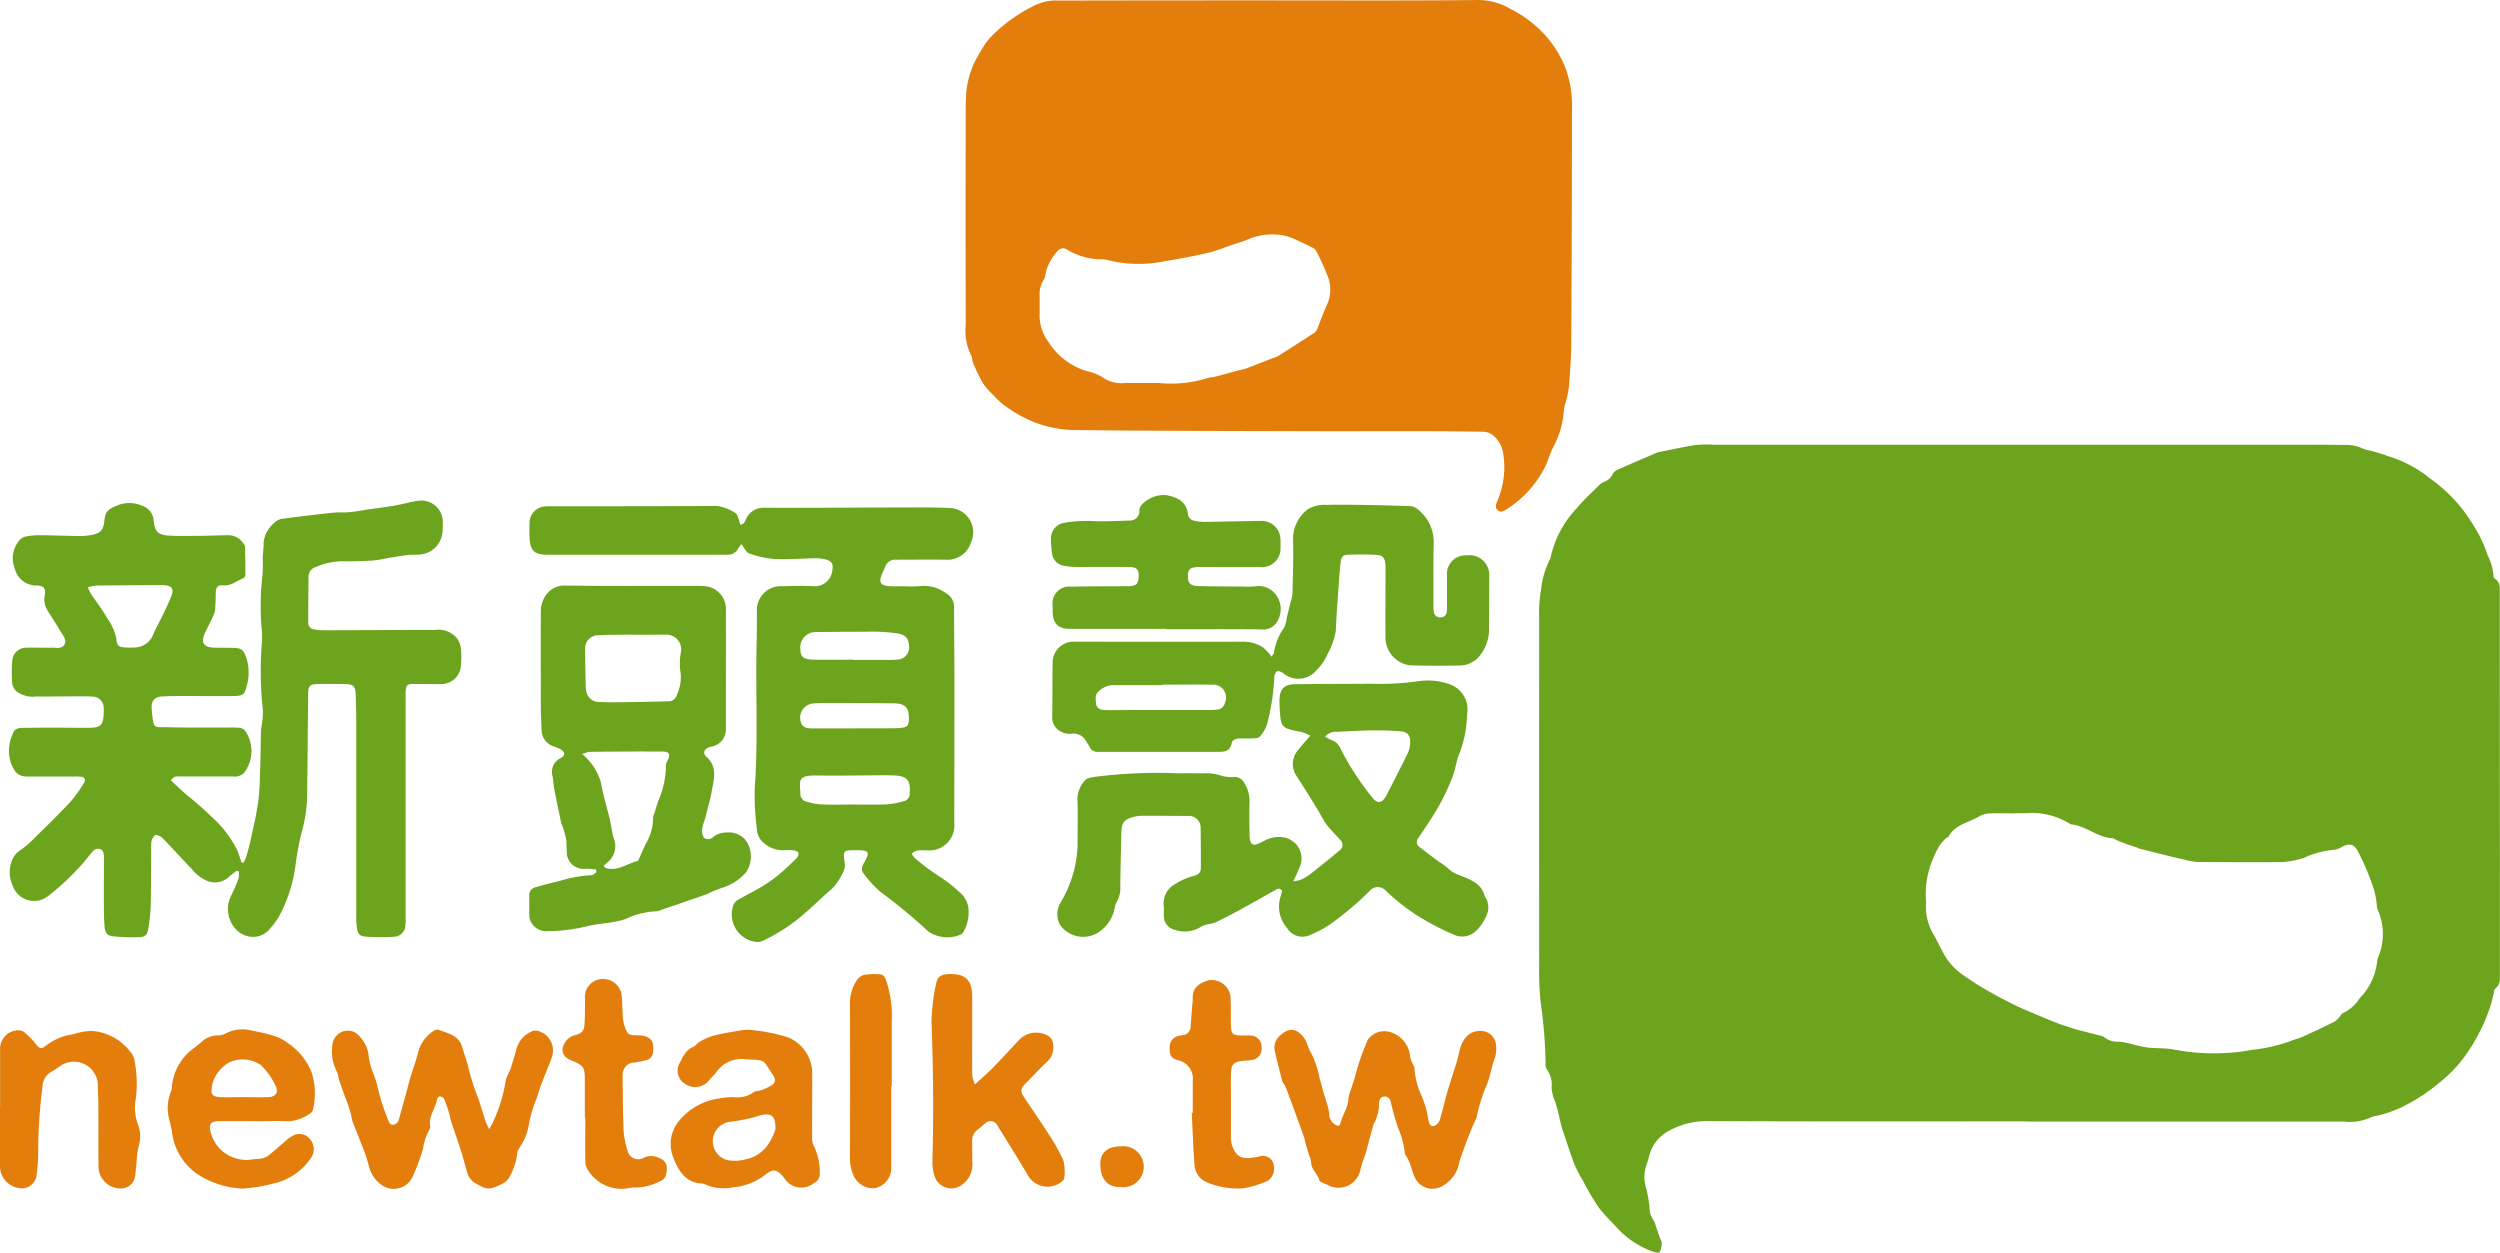 <svg xmlns="http://www.w3.org/2000/svg" width="109.714" height="54.968" viewBox="0 0 109.714 54.968">
  <g id="新頭殼_彩_" data-name="新頭殼(彩)" transform="translate(-2416.874 -1598.375)">
    <path id="Path_2498" data-name="Path 2498" d="M2937.836,1772.33c-4.636,0-9.272.011-13.908-.012a3.462,3.462,0,0,0-1.735.438,1.711,1.711,0,0,0-.825,1.016c-.045.152-.078.308-.135.455a1.632,1.632,0,0,0-.015,1.049,6,6,0,0,1,.143.814.966.966,0,0,0,.184.592.626.626,0,0,1,.085.217c.064.183.126.367.19.55.026.074.083.148.079.22a.85.85,0,0,1-.091.4c-.027.042-.222.011-.322-.031a3.957,3.957,0,0,1-1.5-.981c-.288-.326-.616-.621-.871-.971a11.1,11.1,0,0,1-.673-1.151,5.2,5.2,0,0,1-.412-.806c-.166-.479-.332-.962-.488-1.443-.141-.434-.186-.891-.361-1.314a1.724,1.724,0,0,1-.117-.534,1.1,1.1,0,0,0-.206-.78.486.486,0,0,1-.057-.3,20.453,20.453,0,0,0-.216-2.641,13.707,13.707,0,0,1-.065-1.7q-.007-7.568,0-15.136a6.063,6.063,0,0,1,.085-1.3,3.79,3.79,0,0,1,.366-1.276.4.4,0,0,0,.055-.147,4.558,4.558,0,0,1,1.152-2.145c.284-.345.618-.648.935-.965a.774.774,0,0,1,.254-.182.656.656,0,0,0,.374-.33.428.428,0,0,1,.189-.189c.585-.261,1.175-.511,1.763-.765a.177.177,0,0,1,.036-.015c.553-.109,1.1-.232,1.661-.319a5.162,5.162,0,0,1,.791-.012h26.627c.343,0,.687.007,1.03.009a1.788,1.788,0,0,1,.846.168,1.788,1.788,0,0,0,.343.088c.2.057.4.118.6.179a1.072,1.072,0,0,0,.109.047,5.333,5.333,0,0,1,1.865.979,6.775,6.775,0,0,1,1.981,2.168,5.515,5.515,0,0,1,.557,1.2,2.424,2.424,0,0,1,.26.9.184.184,0,0,0,.059.142c.264.167.218.431.218.676q0,6.4.006,12.8,0,1.941,0,3.883c0,.224.024.453-.191.614a.213.213,0,0,0-.066.141,5.324,5.324,0,0,1-.278.977,7.2,7.2,0,0,1-.4.885,7.535,7.535,0,0,1-.835,1.281,6.28,6.28,0,0,1-.936.9,7.909,7.909,0,0,1-1.619,1.043,5.36,5.36,0,0,1-1.071.367,1.074,1.074,0,0,0-.229.055,2.206,2.206,0,0,1-1.232.2h-13.988Zm-.439-13.522v.007c-.343,0-.687-.011-1.03,0a1.066,1.066,0,0,0-.494.109c-.47.29-1.085.361-1.389.906-.023.041-.093.052-.129.089a3.147,3.147,0,0,0-.257.291,4.633,4.633,0,0,0-.375.8,3.87,3.87,0,0,0-.222,1.7,2.358,2.358,0,0,0,.293,1.363c.218.355.372.751.6,1.1a2.7,2.7,0,0,0,.62.655,12.234,12.234,0,0,0,1.188.766c.4.236.821.451,1.241.657.317.156.648.286.974.424.276.117.553.233.832.342.168.065.342.116.513.174.1.033.2.071.3.1.389.1.78.2,1.17.3a.152.152,0,0,1,.07.036.963.963,0,0,0,.7.206,4.679,4.679,0,0,1,.575.12,6.126,6.126,0,0,0,.65.139c.393.042.8.013,1.182.094a9.249,9.249,0,0,0,2.286.142,6.67,6.67,0,0,0,1.02-.124,7.492,7.492,0,0,0,1.763-.39c.177-.082.375-.116.553-.2.465-.21.927-.429,1.385-.654a.832.832,0,0,0,.2-.182c.064-.066.108-.172.184-.2a1.728,1.728,0,0,0,.727-.65,2.7,2.7,0,0,0,.766-1.607.56.56,0,0,1,.048-.191,2.638,2.638,0,0,0-.015-2.073.507.507,0,0,1-.046-.191,3.338,3.338,0,0,0-.221-.987,10.437,10.437,0,0,0-.595-1.372c-.168-.34-.365-.395-.708-.228a.8.8,0,0,1-.362.136,3.777,3.777,0,0,0-1.319.356,4.08,4.08,0,0,1-.958.182q-1.861.012-3.723-.007a2.76,2.76,0,0,1-.541-.1q-.346-.074-.689-.158c-.442-.108-.883-.22-1.323-.332-.025-.006-.045-.029-.07-.037-.16-.054-.321-.1-.48-.161-.133-.047-.265-.1-.4-.154-.072-.03-.14-.095-.212-.1-.665-.029-1.165-.549-1.818-.608-.024,0-.046-.025-.069-.037a3.262,3.262,0,0,0-1.686-.467C2937.873,1758.815,2937.635,1758.808,2937.4,1758.808Z" transform="translate(-432.098 -124.744)" fill="#6ca41d" fill-rule="evenodd"/>
    <path id="Path_2499" data-name="Path 2499" d="M2743.647,1598.391c3.077,0,6.154.016,9.231-.016a2.806,2.806,0,0,1,1.366.393,5.185,5.185,0,0,1,1.586,1.224,4.951,4.951,0,0,1,.783,1.259,4.756,4.756,0,0,1,.328,1.931q0,5.111-.032,10.221c0,.646-.05,1.293-.1,1.937a4.842,4.842,0,0,1-.145.693,1.569,1.569,0,0,0-.075.307,3.988,3.988,0,0,1-.5,1.717c-.114.234-.185.487-.288.726a4.691,4.691,0,0,1-1.738,1.946c-.116.081-.236.142-.362.051-.148-.107-.106-.256-.044-.394a3.788,3.788,0,0,0,.258-2.158,1.28,1.28,0,0,0-.487-.789.745.745,0,0,0-.444-.117q-1.445-.024-2.89-.024c-1.677,0-3.354.006-5.031,0-3.367-.01-6.735-.011-10.1-.052a5.285,5.285,0,0,1-1.649-.353,6.039,6.039,0,0,1-1.2-.667,3.264,3.264,0,0,1-.553-.5,3.093,3.093,0,0,1-.47-.533,8.113,8.113,0,0,1-.439-.907c-.042-.094-.021-.22-.073-.3a2.462,2.462,0,0,1-.244-1.346q-.012-4.813,0-9.627c0-.185.014-.37.02-.554a4.036,4.036,0,0,1,.64-1.838,3.169,3.169,0,0,1,.4-.581,6.857,6.857,0,0,1,1.969-1.428,2.139,2.139,0,0,1,1.055-.213Q2739.032,1598.39,2743.647,1598.391Zm-5.122,16.792v0c.093,0,.185,0,.277,0a5.432,5.432,0,0,0,2.185-.228,1.3,1.3,0,0,1,.234-.033c.191-.047.38-.1.57-.152.164-.045.328-.09.493-.134.127-.033.258-.053.38-.1.381-.142.759-.295,1.139-.442a1.272,1.272,0,0,0,.221-.082q.81-.512,1.614-1.035a.341.341,0,0,0,.115-.152c.144-.349.268-.706.424-1.049a1.6,1.6,0,0,0,.074-1.2,10.861,10.861,0,0,0-.549-1.214.327.327,0,0,0-.15-.12c-.175-.089-.352-.176-.532-.253a2.882,2.882,0,0,0-.733-.281,2.75,2.75,0,0,0-1.516.15c-.273.125-.569.2-.855.3a8.81,8.81,0,0,1-.89.3c-.628.141-1.26.271-1.9.369a5.607,5.607,0,0,1-2.512-.026.976.976,0,0,0-.312-.043,2.964,2.964,0,0,1-1.5-.418.315.315,0,0,0-.453.072,2.09,2.09,0,0,0-.5.931.875.875,0,0,1-.105.336,1.147,1.147,0,0,0-.164.68c0,.251,0,.5,0,.752a1.93,1.93,0,0,0,.374,1.252,3.021,3.021,0,0,0,1.681,1.294,2.136,2.136,0,0,1,.761.312,1.405,1.405,0,0,0,.938.211C2737.733,1615.185,2738.129,1615.183,2738.525,1615.183Z" transform="translate(-271.08)" fill="#e37e0c" fill-rule="evenodd"/>
    <path id="Path_2500" data-name="Path 2500" d="M2426.849,1773.149c.242.223.469.44.7.647a12.222,12.222,0,0,1,1.04.908,4.924,4.924,0,0,1,1.186,1.546c.059.165.113.331.169.5l.094.005a2.143,2.143,0,0,0,.112-.258c.069-.238.138-.476.189-.718.121-.565.261-1.128.337-1.7.069-.521.071-1.052.09-1.579.018-.5.017-1,.031-1.5,0-.118.033-.234.044-.352a3.205,3.205,0,0,0,.039-.589,15.729,15.729,0,0,1-.04-3,3.649,3.649,0,0,0-.007-.514,11.461,11.461,0,0,1,.03-2.408,6.056,6.056,0,0,0,.009-.751c.007-.222.048-.444.04-.664a1.265,1.265,0,0,1,.439-.85.632.632,0,0,1,.367-.206c.744-.1,1.49-.189,2.237-.268.249-.026.5,0,.752-.027.3-.03.6-.088.9-.132s.626-.082.938-.132c.207-.033.41-.083.615-.125a3.785,3.785,0,0,1,.577-.114.944.944,0,0,1,1.04.977c0,.119,0,.238-.01.356a1.08,1.08,0,0,1-1.006,1.032c-.17.017-.345,0-.514.019-.3.037-.6.091-.893.139a6.336,6.336,0,0,1-.661.107c-.448.024-.9.039-1.346.03a2.983,2.983,0,0,0-1.151.255.435.435,0,0,0-.312.416c-.011.673-.011,1.346-.013,2.02a.286.286,0,0,0,.259.3,2.42,2.42,0,0,0,.432.037c1.625,0,3.249-.017,4.874-.014a1.042,1.042,0,0,1,.982.395,1.064,1.064,0,0,1,.157.434,4.1,4.1,0,0,1,0,.673.873.873,0,0,1-.922.875c-.383,0-.766-.006-1.149-.007-.288,0-.342.051-.358.343-.006.105,0,.211,0,.317q0,4.775,0,9.55a3.268,3.268,0,0,1-.008.356.524.524,0,0,1-.533.531,10.642,10.642,0,0,1-1.187-.005c-.287-.016-.369-.108-.41-.39a3.53,3.53,0,0,1-.03-.513q0-4.22,0-8.44c0-.436-.01-.872-.025-1.307-.011-.328-.106-.428-.43-.436-.422-.01-.845-.01-1.268,0-.313.009-.385.1-.388.419-.015,1.531-.025,3.063-.047,4.594a6.212,6.212,0,0,1-.2,1.355,11.488,11.488,0,0,0-.306,1.574,6.5,6.5,0,0,1-.75,2.3,3.527,3.527,0,0,1-.354.471.946.946,0,0,1-1.027.343,1.034,1.034,0,0,1-.492-.3,1.306,1.306,0,0,1-.2-1.477c.114-.236.223-.477.314-.722a1.154,1.154,0,0,0,.025-.322l-.086-.048a2.99,2.99,0,0,0-.355.275.9.9,0,0,1-1.032.139,1.716,1.716,0,0,1-.578-.465c-.441-.453-.86-.925-1.3-1.376-.081-.082-.284-.17-.331-.132a.53.53,0,0,0-.167.364c-.016.884,0,1.769-.021,2.652a7.661,7.661,0,0,1-.11,1.1c-.047.282-.14.358-.432.366a8.817,8.817,0,0,1-1.067-.035c-.294-.028-.39-.125-.418-.433-.033-.367-.03-.738-.031-1.108,0-.594,0-1.189.005-1.783,0-.053,0-.106,0-.159-.01-.147-.013-.307-.19-.354s-.274.064-.37.178c-.169.2-.321.422-.508.606a10.8,10.8,0,0,1-1.389,1.284.987.987,0,0,1-1.541-.442,1.41,1.41,0,0,1-.056-1.082.924.924,0,0,1,.371-.483,4.4,4.4,0,0,0,.683-.591c.518-.508,1.037-1.015,1.532-1.544a6.184,6.184,0,0,0,.576-.8c.111-.166.059-.279-.134-.3a2.745,2.745,0,0,0-.356-.005c-.647,0-1.294,0-1.942,0-.444,0-.564-.153-.749-.559a1.77,1.77,0,0,1,.079-1.337c.061-.2.23-.237.41-.24.383-.005.766-.01,1.149-.01.594,0,1.189.007,1.783.006.5,0,.625-.122.64-.631a1.754,1.754,0,0,0,0-.238.488.488,0,0,0-.508-.5c-.183-.018-.369-.013-.554-.012-.634,0-1.268.013-1.9.007a1.191,1.191,0,0,1-.83-.2.613.613,0,0,1-.221-.346,6.069,6.069,0,0,1,0-1.023.614.614,0,0,1,.641-.573c.37-.009.74.008,1.109,0,.192,0,.437.06.544-.144s-.079-.4-.179-.575c-.18-.319-.39-.621-.579-.936a.887.887,0,0,1-.111-.645c.057-.3-.037-.422-.352-.428a.971.971,0,0,1-.96-.736,1.215,1.215,0,0,1,.212-1.261.489.489,0,0,1,.265-.152,2.961,2.961,0,0,1,.587-.058c.581,0,1.162.029,1.743.034a2.834,2.834,0,0,0,.59-.051c.377-.078.492-.224.532-.617.043-.425.172-.513.587-.683a1.38,1.38,0,0,1,1.067.023.721.721,0,0,1,.507.643c.049.489.194.642.686.668.408.022.819.014,1.228.01.436,0,.871-.02,1.307-.028a.794.794,0,0,1,.713.352c.03.043.076.09.077.136.012.421.02.842.017,1.262a.205.205,0,0,1-.112.15c-.279.1-.5.328-.841.3-.281-.023-.342.077-.348.355,0,.224-.01.448-.025.672a.775.775,0,0,1-.062.266c-.125.273-.265.538-.391.81-.183.394-.055.612.376.63.3.013.608,0,.911.013.349.017.406.1.53.423a2.125,2.125,0,0,1,.011,1.281c-.072.324-.159.4-.528.407-.713.008-1.426,0-2.14,0-.33,0-.661,0-.99.015-.395.019-.539.189-.5.589.082.892.068.75.761.767.871.021,1.743.009,2.615.012a3.844,3.844,0,0,1,.475.013.385.385,0,0,1,.237.114,1.577,1.577,0,0,1-.022,1.843.558.558,0,0,1-.5.178c-.753,0-1.505,0-2.258,0C2427.151,1772.974,2426.979,1772.923,2426.849,1773.149Zm-3.646-8.481a2.177,2.177,0,0,0,.131.29c.233.349.5.68.7,1.046a2.317,2.317,0,0,1,.415.915c.026.32.094.375.421.395.118.007.237.007.356,0a.9.9,0,0,0,.851-.594c.132-.3.293-.584.434-.878.13-.272.263-.545.368-.827.1-.266,0-.4-.271-.432a1.624,1.624,0,0,0-.2-.01c-.948.006-1.9.011-2.844.022A2.185,2.185,0,0,0,2423.2,1764.668Z" transform="translate(-2.47 -140.522)" fill="#6ca41d" fill-rule="evenodd"/>
    <path id="Path_2501" data-name="Path 2501" d="M2598.032,1764.311a2.205,2.205,0,0,0-.153.211.487.487,0,0,1-.458.258c-.093,0-.185,0-.277,0h-7.607c-.594,0-.777-.173-.8-.765-.009-.211-.008-.423,0-.634a.718.718,0,0,1,.693-.722c.1-.01.211-.007.317-.007,2.4,0,4.807,0,7.21-.014a1.876,1.876,0,0,1,.831.325c.056.026.08.129.108.2.035.094.059.192.092.3.194-.029.206-.182.268-.286a.816.816,0,0,1,.764-.46c2.006.006,4.012-.009,6.018-.012.7,0,1.4-.012,2.1.022a1.065,1.065,0,0,1,.969,1.516,1.076,1.076,0,0,1-1.11.754c-.724-.01-1.449,0-2.173,0a.463.463,0,0,0-.487.327c-.03.087-.078.167-.114.253-.185.436-.1.565.386.585.185.007.37,0,.555,0a4.817,4.817,0,0,0,.751-.011,1.636,1.636,0,0,1,1.11.324.673.673,0,0,1,.342.627c0,1.056.016,2.113.016,3.169q0,3.13-.008,6.26a1.1,1.1,0,0,1-1.224,1.217c-.438,0-.438,0-.642.14a.742.742,0,0,0,.119.187,8.923,8.923,0,0,0,1.036.782,6.746,6.746,0,0,1,1.079.86,1.1,1.1,0,0,1,.253.565,1.754,1.754,0,0,1-.222,1.059.3.3,0,0,1-.115.106,1.491,1.491,0,0,1-1.417-.13,23.589,23.589,0,0,0-2.1-1.738,4.852,4.852,0,0,1-.745-.812c-.126-.152-.065-.321.026-.48.261-.455.215-.538-.3-.542h-.04c-.595,0-.591,0-.514.58a.55.55,0,0,1-.038.307,2.53,2.53,0,0,1-.536.818c-.479.411-.924.862-1.413,1.26a7.68,7.68,0,0,1-1.6,1.007.629.629,0,0,1-.267.059,1.218,1.218,0,0,1-1.025-1.644.485.485,0,0,1,.182-.2c.34-.2.694-.37,1.031-.572a6.232,6.232,0,0,0,.742-.516c.284-.233.55-.49.813-.748a.277.277,0,0,0,.076-.237c-.027-.06-.144-.1-.226-.111a2.815,2.815,0,0,0-.435,0,1.273,1.273,0,0,1-.869-.331.776.776,0,0,1-.271-.458,11.286,11.286,0,0,1-.113-1.933c.152-2.123.03-4.248.082-6.371.011-.462.01-.923.013-1.385a1.048,1.048,0,0,1,1.109-1.11c.462-.01.925-.025,1.386,0a.768.768,0,0,0,.815-.7c.047-.271-.017-.393-.288-.472a1.487,1.487,0,0,0-.429-.055c-.607.009-1.215.061-1.82.033a4.125,4.125,0,0,1-1.113-.247C2598.247,1764.689,2598.169,1764.486,2598.032,1764.311Zm4.912,11.431v0c.488,0,.977.016,1.464-.007a3.863,3.863,0,0,0,.771-.146.335.335,0,0,0,.239-.33c.051-.585-.108-.769-.693-.795-.079,0-.158-.006-.238-.006-1.042,0-2.084.024-3.126.009-.878-.013-.77.19-.734.865a.148.148,0,0,0,.017.076c.045.062.087.153.148.172a2.961,2.961,0,0,0,.687.153C2601.967,1775.758,2602.456,1775.742,2602.944,1775.742Zm.016-6.357v.01c.487,0,.975,0,1.462,0a3.576,3.576,0,0,0,.552-.027.535.535,0,0,0,.414-.624c-.028-.328-.182-.451-.486-.508a7.351,7.351,0,0,0-1.368-.077q-1.124,0-2.249.013a.668.668,0,0,0-.664.73c0,.369.134.478.639.483C2601.828,1769.39,2602.394,1769.385,2602.96,1769.385Zm.014,3.011v0c.514,0,1.028,0,1.542,0,.171,0,.344,0,.514-.017.279-.028.346-.1.354-.371.015-.515-.146-.7-.66-.707-1-.012-2-.011-3-.012a5.882,5.882,0,0,0-.593.022.628.628,0,0,0-.433.938.4.4,0,0,0,.228.133,1.66,1.66,0,0,0,.354.018C2601.841,1772.4,2602.408,1772.4,2602.974,1772.4Z" transform="translate(-148.623 -142.059)" fill="#6ca41d" fill-rule="evenodd"/>
    <path id="Path_2502" data-name="Path 2502" d="M2770.4,1828.071a1.317,1.317,0,0,0,.3-.052,1.973,1.973,0,0,0,.412-.233c.443-.346.881-.7,1.312-1.059a.3.3,0,0,0,.021-.482c-.188-.219-.4-.417-.576-.647-.155-.206-.267-.444-.4-.665-.3-.492-.608-.985-.923-1.471a.931.931,0,0,1,.026-1.1c.169-.215.353-.419.574-.679a2.36,2.36,0,0,0-.409-.165c-.866-.162-.886-.179-.935-1.048-.007-.119-.011-.238-.008-.356.012-.476.2-.68.678-.687,1.121-.016,2.242-.013,3.363-.021a11.974,11.974,0,0,0,2.091-.116,2.8,2.8,0,0,1,1.4.165,1.163,1.163,0,0,1,.7,1.283,5.2,5.2,0,0,1-.295,1.624c-.172.345-.2.76-.34,1.124a10.3,10.3,0,0,1-.618,1.31c-.27.477-.584.929-.891,1.384a.268.268,0,0,0,.081.408c.269.213.543.419.818.623a3.383,3.383,0,0,1,.415.3c.3.305.734.334,1.075.56a.994.994,0,0,1,.516.61c.022.1.109.186.13.286a.843.843,0,0,1,.027.42,1.975,1.975,0,0,1-.5.841.875.875,0,0,1-.991.195,11.625,11.625,0,0,1-1.7-.9,9.4,9.4,0,0,1-1.318-1.056.465.465,0,0,0-.7.05,14.193,14.193,0,0,1-1.528,1.307,4.434,4.434,0,0,1-1.024.586.784.784,0,0,1-1.046-.271,1.433,1.433,0,0,1-.28-1.44c.022-.073.035-.149.05-.213-.1-.129-.2-.082-.292-.028-.537.3-1.072.606-1.613.9-.333.182-.671.355-1.012.521a1.726,1.726,0,0,1-.3.08.959.959,0,0,0-.332.106,1.322,1.322,0,0,1-1.177.136.609.609,0,0,1-.461-.58c-.009-.158.009-.318-.009-.475a.964.964,0,0,1,.481-.937,3.109,3.109,0,0,1,.858-.376c.2-.059.293-.146.292-.348,0-.581,0-1.162-.01-1.743a.515.515,0,0,0-.559-.535c-.671,0-1.343-.008-2.015-.005a1.381,1.381,0,0,0-.389.053c-.413.125-.5.246-.515.683q-.031,1.168-.048,2.337a1.265,1.265,0,0,1-.162.722.5.5,0,0,0-.078.222,1.639,1.639,0,0,1-.684,1.075,1.24,1.24,0,0,1-1.734-.328,1,1,0,0,1,.056-.985,5.217,5.217,0,0,0,.728-2.461c0-.687.016-1.374-.006-2.06a1.224,1.224,0,0,1,.337-.82c.073-.093.252-.116.388-.143a22.135,22.135,0,0,1,3.75-.159c.356-.01.713,0,1.07,0a2,2,0,0,1,.776.107,1.578,1.578,0,0,0,.547.053.47.47,0,0,1,.448.255,1.479,1.479,0,0,1,.237.857c-.021.461-.006.924,0,1.386a1.264,1.264,0,0,0,.031.313.2.2,0,0,0,.275.146,3.582,3.582,0,0,0,.359-.166,1.327,1.327,0,0,1,.883-.131.948.948,0,0,1,.708,1.146A7.239,7.239,0,0,1,2770.4,1828.071Zm1.4-6.344a1.185,1.185,0,0,0,.238.137.675.675,0,0,1,.447.415,12.022,12.022,0,0,0,1.374,2.11c.227.3.445.267.624-.079.319-.618.636-1.237.943-1.862a1.171,1.171,0,0,0,.1-.418c.026-.338-.1-.513-.429-.538-.43-.032-.864-.043-1.3-.037-.5.006-1,.041-1.494.06A.634.634,0,0,0,2771.792,1821.727Z" transform="translate(-296.768 -191.025)" fill="#6ca41d" fill-rule="evenodd"/>
    <path id="Path_2503" data-name="Path 2503" d="M2591.662,1800.889c-.149-.009-.3-.028-.448-.027a.732.732,0,0,1-.833-.748c-.02-.2,0-.4-.036-.592a4.468,4.468,0,0,0-.164-.556c-.008-.025-.032-.045-.037-.069-.109-.522-.22-1.044-.321-1.567-.032-.167-.028-.341-.062-.508a.67.67,0,0,1,.356-.818c.2-.127.206-.247-.006-.38a2.057,2.057,0,0,0-.289-.127.762.762,0,0,1-.548-.7c-.011-.368-.033-.737-.034-1.105,0-1.371-.008-2.742,0-4.112a1.308,1.308,0,0,1,.147-.6,1,1,0,0,1,.97-.545c1.768.024,3.538.011,5.306.014.264,0,.529-.01.79.014a1,1,0,0,1,.91,1.011c.005,1.347,0,2.693,0,4.04,0,.409,0,.819,0,1.228a.761.761,0,0,1-.579.748,1.527,1.527,0,0,0-.19.052c-.2.089-.249.264-.087.407.513.456.318,1.007.228,1.541-.047.283-.129.56-.2.84-.034.141-.072.281-.111.42a1.581,1.581,0,0,0-.1.342.618.618,0,0,0,.067.4.3.3,0,0,0,.429-.04.963.963,0,0,1,.589-.181.931.931,0,0,1,.9.458,1.259,1.259,0,0,1-.046,1.267,2.269,2.269,0,0,1-1.11.717,5.959,5.959,0,0,0-.614.26c-.7.249-1.412.488-2.119.731a.222.222,0,0,1-.075.024,3.4,3.4,0,0,0-1.368.332c-.581.209-1.2.181-1.771.343a7.638,7.638,0,0,1-1.643.2.76.76,0,0,1-.689-.305.609.609,0,0,1-.134-.314c-.018-.316,0-.633-.008-.95a.344.344,0,0,1,.292-.364c.352-.107.708-.193,1.065-.279a5.752,5.752,0,0,1,1.386-.245c.069,0,.139-.089.208-.136Zm1.73-10.3v0h-.237c-.461.007-.923,0-1.383.026a.576.576,0,0,0-.589.572c0,.565.017,1.13.028,1.7a.805.805,0,0,0,.02.156.565.565,0,0,0,.6.5c.2.01.395.016.592.014.407,0,.814-.01,1.222-.017s.789-.014,1.184-.027a.351.351,0,0,0,.351-.212,1.912,1.912,0,0,0,.2-1,2.6,2.6,0,0,1,.008-.937.646.646,0,0,0-.659-.774C2594.288,1790.59,2593.84,1790.594,2593.392,1790.594Zm-1.4,10.148c.046.044.069.084.1.093.519.154.929-.188,1.389-.308.021-.005.041-.035.051-.058.114-.248.217-.5.342-.744a2.208,2.208,0,0,0,.294-1.125c0-.048.035-.1.051-.148.068-.21.119-.428.205-.63a3.907,3.907,0,0,0,.308-1.527.518.518,0,0,1,.076-.18c.126-.285.077-.388-.245-.39-1.067-.007-2.135,0-3.2.013a1.112,1.112,0,0,0-.3.1,2.729,2.729,0,0,1,.385.4,2.584,2.584,0,0,1,.428.837c.084.492.222.964.348,1.442.086.328.12.67.209,1a.906.906,0,0,1-.266,1.068C2592.11,1800.629,2592.058,1800.684,2592,1800.742Z" transform="translate(-148.632 -164.362)" fill="#6ca41d" fill-rule="evenodd"/>
    <path id="Path_2504" data-name="Path 2504" d="M2768,1768.883c.045-.07.1-.119.107-.172a2.576,2.576,0,0,1,.458-1.119,1.687,1.687,0,0,0,.114-.45c.052-.214.106-.428.158-.643a1.887,1.887,0,0,0,.084-.383c.018-.778.048-1.557.028-2.335a1.627,1.627,0,0,1,.654-1.373,1.4,1.4,0,0,1,.786-.187c.725-.018,1.452,0,2.178.012.487.007.974.03,1.461.037a.661.661,0,0,1,.458.2,1.812,1.812,0,0,1,.633,1.433c-.019.9-.009,1.795-.01,2.692a1.866,1.866,0,0,0,.017.316.268.268,0,0,0,.306.245.259.259,0,0,0,.261-.248,2.226,2.226,0,0,0,.011-.277c0-.436,0-.872,0-1.307a.816.816,0,0,1,.875-.888.864.864,0,0,1,.979.889c0,.818-.01,1.637-.011,2.456a1.807,1.807,0,0,1-.356.989,1.123,1.123,0,0,1-.906.5c-.739.013-1.479.014-2.218-.009a1.241,1.241,0,0,1-1.062-1.14c-.007-.964,0-1.928,0-2.892,0-.132.007-.265-.005-.4-.027-.3-.119-.4-.422-.416-.395-.019-.792-.019-1.187-.006-.254.008-.318.078-.354.337-.032.222-.048.446-.063.67-.054.777-.122,1.552-.149,2.33a3.23,3.23,0,0,1-.367,1.032,2.252,2.252,0,0,1-.489.708,1.025,1.025,0,0,1-1.453.122c-.078-.054-.212-.11-.275-.078a.32.32,0,0,0-.116.266,10.262,10.262,0,0,1-.3,1.989,1.464,1.464,0,0,1-.341.61c-.04.057-.165.07-.253.074-.2.011-.4,0-.594.006-.163,0-.348.03-.385.213-.077.375-.341.376-.633.375-1.558,0-3.116,0-4.675,0-.185,0-.37,0-.555,0a.369.369,0,0,1-.378-.23c-.038-.083-.1-.156-.143-.236a.618.618,0,0,0-.622-.333.78.78,0,0,1-.388-.047.7.7,0,0,1-.48-.655c.018-.831,0-1.662.021-2.492a.923.923,0,0,1,.847-.843c.066,0,.132,0,.2,0,2.43,0,4.86.007,7.289,0a1.609,1.609,0,0,1,.9.254A2.185,2.185,0,0,1,2768,1768.883Zm-4.8,1.228v.019c-.725,0-1.451.006-2.176,0a.967.967,0,0,0-.57.242c-.213.147-.174.369-.15.577s.194.271.375.275c.354.009.709,0,1.063,0h3.485a3.174,3.174,0,0,0,.395-.018.38.38,0,0,0,.335-.293.567.567,0,0,0-.578-.8C2764.645,1770.1,2763.919,1770.111,2763.193,1770.111Z" transform="translate(-295.327 -141.689)" fill="#6ca41d" fill-rule="evenodd"/>
    <path id="Path_2505" data-name="Path 2505" d="M2763.057,1764.883c-1.4,0-2.8,0-4.2,0-.534,0-.754-.236-.759-.779,0-.079,0-.158,0-.238a.73.73,0,0,1,.809-.834c.779-.018,1.558-.014,2.337-.02a2.62,2.62,0,0,0,.277-.006c.25-.028.32-.1.345-.347.037-.369-.058-.488-.43-.491-.74-.005-1.479,0-2.219,0a2.882,2.882,0,0,1-.591-.047.616.616,0,0,1-.558-.578,4.107,4.107,0,0,1-.045-.667.689.689,0,0,1,.593-.649,5.757,5.757,0,0,1,1.38-.065c.487.006.974-.012,1.46-.033a.408.408,0,0,0,.445-.446.363.363,0,0,1,.106-.247,1.329,1.329,0,0,1,1.063-.422c.456.083.9.255.963.837a.337.337,0,0,0,.289.291,2,2,0,0,0,.469.046c.8-.009,1.608-.031,2.412-.04a.828.828,0,0,1,.892.847c0,.105.006.211,0,.317a.814.814,0,0,1-.911.858c-.819.006-1.638,0-2.456,0-.079,0-.158,0-.238,0-.363.015-.457.1-.458.4,0,.316.108.429.471.437.647.015,1.294.016,1.941.02a3.706,3.706,0,0,0,.593-.015.936.936,0,0,1,.888.418,1.036,1.036,0,0,1,.065,1.057.7.7,0,0,1-.735.42c-1.4-.016-2.8-.007-4.2-.007Z" transform="translate(-295.026 -138.911)" fill="#6ca41d" fill-rule="evenodd"/>
    <path id="Path_2506" data-name="Path 2506" d="M2833.31,1936.953c.048-.034.085-.046.088-.064.079-.4.36-.73.364-1.155a1.342,1.342,0,0,1,.109-.375c.047-.149.094-.3.147-.445a11.2,11.2,0,0,1,.591-1.743.9.9,0,0,1,1.039-.318,1.226,1.226,0,0,1,.819,1.06,1.355,1.355,0,0,0,.106.3c.024.061.08.118.082.178a3.4,3.4,0,0,0,.318,1.246,5.649,5.649,0,0,1,.215.627c.04.138.049.284.081.425s.075.3.23.271a.413.413,0,0,0,.263-.246c.13-.411.219-.834.339-1.249s.268-.849.4-1.275c.053-.175.092-.355.134-.533.151-.634.517-.907,1-.866a.659.659,0,0,1,.6.586,1.341,1.341,0,0,1-.033.548c-.178.453-.224.942-.439,1.388a7.591,7.591,0,0,0-.358,1.161c-.011.038,0,.084-.024.115a18.051,18.051,0,0,0-.674,1.712,1.1,1.1,0,0,0-.082.262,1.479,1.479,0,0,1-.732,1.023.845.845,0,0,1-1.208-.35c-.1-.21-.158-.441-.238-.662a1.9,1.9,0,0,0-.1-.214c-.036-.07-.108-.135-.112-.205a3.662,3.662,0,0,0-.289-1.094,12.027,12.027,0,0,1-.332-1.173.263.263,0,0,0-.285-.222c-.143.01-.2.114-.22.24s0,.266-.031.394a3.591,3.591,0,0,1-.138.443c-.017.049-.063.088-.076.137-.112.4-.218.807-.328,1.211-.024.088-.058.174-.086.261a3.638,3.638,0,0,0-.163.519.977.977,0,0,1-1.385.7c-.081-.044-.169-.072-.252-.113-.058-.029-.152-.057-.162-.1-.065-.3-.367-.484-.365-.813a1.12,1.12,0,0,0-.088-.3c-.06-.2-.12-.4-.177-.6-.011-.038-.006-.08-.019-.117q-.2-.572-.412-1.142c-.125-.343-.248-.685-.376-1.026a2.227,2.227,0,0,0-.118-.246c-.018-.034-.059-.061-.068-.1-.119-.465-.247-.928-.344-1.4a.685.685,0,0,1,.281-.659c.36-.322.689-.289,1.005.13.153.2.187.493.334.7a4.173,4.173,0,0,1,.36,1.108c.07.2.112.4.169.6.032.113.071.225.1.339a3,3,0,0,1,.147.565A.539.539,0,0,0,2833.31,1936.953Z" transform="translate(-357.71 -289.168)" fill="#e37e0c" fill-rule="evenodd"/>
    <path id="Path_2507" data-name="Path 2507" d="M2531.608,1936.952a3.007,3.007,0,0,0,.184-.354,6.581,6.581,0,0,0,.536-1.764.97.97,0,0,1,.11-.293c.035-.085.083-.165.11-.252.093-.3.188-.6.268-.9a1.175,1.175,0,0,1,.6-.7.44.44,0,0,1,.3-.056.892.892,0,0,1,.638,1.171c-.216.59-.486,1.165-.654,1.768a5.7,5.7,0,0,0-.379,1.32,2.5,2.5,0,0,1-.352.819c-.043.094-.131.188-.13.281a2.687,2.687,0,0,1-.337,1.044.609.609,0,0,1-.227.256,2.219,2.219,0,0,1-.427.206.638.638,0,0,1-.607-.044,2.592,2.592,0,0,1-.277-.15.846.846,0,0,1-.274-.307c-.124-.347-.2-.71-.313-1.062-.146-.46-.308-.915-.458-1.374-.032-.1-.038-.207-.069-.306-.067-.213-.135-.427-.223-.631a.252.252,0,0,0-.185-.11c-.04,0-.12.075-.127.125-.056.4-.38.733-.3,1.169a.218.218,0,0,1-.027.153,2.438,2.438,0,0,0-.285.849,9.64,9.64,0,0,1-.464,1.245.91.91,0,0,1-1.335.36,1.4,1.4,0,0,1-.581-.861,8.066,8.066,0,0,0-.3-.887c-.135-.356-.284-.707-.418-1.063-.037-.1-.039-.206-.067-.307-.042-.15-.09-.3-.139-.446-.042-.124-.091-.245-.136-.367-.054-.146-.109-.292-.161-.439q-.058-.166-.106-.334a.94.94,0,0,0-.068-.265,1.94,1.94,0,0,1-.189-1.268.676.676,0,0,1,.991-.464,1.474,1.474,0,0,1,.591,1.068,2.86,2.86,0,0,0,.194.713c.166.393.233.826.361,1.236a9.536,9.536,0,0,0,.337.917c.061.141.215.148.331.039a.316.316,0,0,0,.09-.127c.117-.415.229-.831.343-1.247.062-.228.119-.458.187-.684.11-.364.248-.721.335-1.09a1.581,1.581,0,0,1,.671-.9.275.275,0,0,1,.223-.048c.4.167.873.225,1.027.76.09.313.215.61.278.938a11.048,11.048,0,0,0,.436,1.335c.111.336.211.675.321,1.011A3.04,3.04,0,0,0,2531.608,1936.952Z" transform="translate(-93.263 -289.024)" fill="#e37e0c" fill-rule="evenodd"/>
    <path id="Path_2508" data-name="Path 2508" d="M2721.145,1919.405c.292-.267.531-.467.748-.688.4-.405.777-.824,1.165-1.237a1.043,1.043,0,0,1,1.3-.205.43.43,0,0,1,.2.265.9.9,0,0,1-.211.841c-.338.308-.644.653-.97.974-.228.224-.253.345-.073.617.37.56.756,1.109,1.115,1.676a7.084,7.084,0,0,1,.617,1.128,2.043,2.043,0,0,1,.028.739.233.233,0,0,1-.081.131.987.987,0,0,1-1.5-.228c-.438-.746-.9-1.479-1.355-2.215a.334.334,0,0,0-.537-.086c-.1.08-.195.178-.3.254a.6.6,0,0,0-.267.542c.007.33,0,.66.012.99a1.089,1.089,0,0,1-.5.935.766.766,0,0,1-1.131-.325,1.893,1.893,0,0,1-.127-.694c.058-2.046.038-4.089-.038-6.135a8.432,8.432,0,0,1,.2-1.685c.053-.317.208-.411.526-.434.026,0,.053,0,.079,0,.671-.017.972.26.978.935.01,1,0,2.006,0,3.01,0,.185,0,.37.011.554A1.92,1.92,0,0,0,2721.145,1919.405Z" transform="translate(-261.486 -273.441)" fill="#e37e0c" fill-rule="evenodd"/>
    <path id="Path_2509" data-name="Path 2509" d="M2640.76,1936.081c0,.435-.006.871,0,1.306a.743.743,0,0,0,.073.38,2.536,2.536,0,0,1,.26,1.183.44.44,0,0,1-.256.45.874.874,0,0,1-1.305-.231c-.334-.394-.49-.419-.875-.1a2.682,2.682,0,0,1-1.387.518,1.97,1.97,0,0,1-1.2-.127.4.4,0,0,0-.152-.042c-.755-.04-1.048-.61-1.268-1.188a1.582,1.582,0,0,1,.274-1.567,2.788,2.788,0,0,1,1.778-.982,3.674,3.674,0,0,1,.63-.053,1.2,1.2,0,0,0,.859-.215c.068-.062.2-.048.3-.083a2.381,2.381,0,0,0,.432-.184c.234-.142.254-.26.121-.49a.287.287,0,0,0-.023-.032c-.442-.622-.22-.624-1.159-.654a1.332,1.332,0,0,0-1.275.519c-.1.15-.249.272-.364.416a.779.779,0,0,1-1.058.128.669.669,0,0,1-.234-.873c.153-.283.27-.608.618-.742.093-.036.153-.149.243-.2a2.842,2.842,0,0,1,.6-.277c.368-.1.747-.159,1.122-.223a1.765,1.765,0,0,1,.55-.041,8.129,8.129,0,0,1,1.62.32,1.71,1.71,0,0,1,1.077,1.693C2640.772,1935.157,2640.76,1935.619,2640.76,1936.081Zm-1.609.948c.006-.563-.161-.706-.608-.617-.141.028-.275.091-.416.121a8.732,8.732,0,0,1-.923.171.86.86,0,0,0-.226,1.67,1.724,1.724,0,0,0,.854-.016,1.55,1.55,0,0,0,1.016-.684A2.586,2.586,0,0,0,2639.151,1937.029Z" transform="translate(-188.245 -289.104)" fill="#e37e0c" fill-rule="evenodd"/>
    <path id="Path_2510" data-name="Path 2510" d="M2475.15,1936.59c-.515,0-1.03,0-1.544,0-.425.005-.508.139-.385.546a1.615,1.615,0,0,0,1.792,1.142c.127-.031.265-.014.393-.041a.806.806,0,0,0,.325-.126c.267-.211.517-.443.778-.662a1.462,1.462,0,0,1,.322-.225.585.585,0,0,1,.719.143.668.668,0,0,1,.079.807,2.68,2.68,0,0,1-1.712,1.168,6.884,6.884,0,0,1-1.318.212,3.915,3.915,0,0,1-1.964-.629,2.62,2.62,0,0,1-1.133-1.894c-.026-.143-.061-.284-.089-.426a1.93,1.93,0,0,1,.035-1.279.771.771,0,0,0,.064-.308,2.317,2.317,0,0,1,.972-1.64c.1-.088.209-.16.308-.247a1.035,1.035,0,0,1,.711-.3.672.672,0,0,0,.343-.077,1.632,1.632,0,0,1,1.229-.12,7.9,7.9,0,0,1,.961.231,2.16,2.16,0,0,1,.553.3,2.782,2.782,0,0,1,1.038,1.269,2.991,2.991,0,0,1,.069,1.639.249.249,0,0,1-.1.163,1.881,1.881,0,0,1-.9.36c-.514-.017-1.03,0-1.544,0Zm-.494-1.05v0c.369,0,.738.016,1.1,0,.324-.019.442-.24.286-.52a3.125,3.125,0,0,0-.636-.89,1.415,1.415,0,0,0-1.4-.107,1.568,1.568,0,0,0-.735.975c-.071.411-.031.531.4.546C2474,1935.549,2474.328,1935.54,2474.656,1935.54Z" transform="translate(-47.086 -289.017)" fill="#e37e0c" fill-rule="evenodd"/>
    <path id="Path_2511" data-name="Path 2511" d="M2416.879,1936.2c0-.832,0-1.664,0-2.5a.814.814,0,0,1,.669-.85.5.5,0,0,1,.37.06,3.116,3.116,0,0,1,.522.525c.156.2.232.245.416.106a2.518,2.518,0,0,1,1.248-.531,2.755,2.755,0,0,1,.8-.143,2.35,2.35,0,0,1,1.73.97.728.728,0,0,1,.134.282,5.375,5.375,0,0,1,.073,1.687,2.067,2.067,0,0,0,.088,1.166,1.484,1.484,0,0,1,.026.972,2.579,2.579,0,0,0-.069.465c-.031.287-.044.577-.088.862a.613.613,0,0,1-.652.508.959.959,0,0,1-.948-.973c-.011-.872,0-1.744-.007-2.615,0-.343-.024-.686-.026-1.029a1.052,1.052,0,0,0-1.627-.769,5.845,5.845,0,0,1-.5.323.787.787,0,0,0-.3.62,22.138,22.138,0,0,0-.187,2.96,8.339,8.339,0,0,1-.073.905.647.647,0,0,1-.76.566.98.98,0,0,1-.846-.992c-.01-.621,0-1.242,0-1.862q0-.356,0-.713Z" transform="translate(0 -289.25)" fill="#e37e0c" fill-rule="evenodd"/>
    <path id="Path_2512" data-name="Path 2512" d="M2600.445,1922.29c0-.567,0-1.135,0-1.7,0-.508-.069-.607-.542-.794-.235-.093-.434-.219-.438-.5a.743.743,0,0,1,.508-.622c.35-.087.439-.174.461-.537s.013-.712.019-1.068a.778.778,0,0,1,.495-.814.826.826,0,0,1,.936.244.751.751,0,0,1,.172.38c.037.3.031.605.052.908a1.7,1.7,0,0,0,.063.425c.15.446.17.453.648.463s.674.229.622.694a.4.4,0,0,1-.32.4c-.167.036-.334.074-.5.1a.506.506,0,0,0-.511.5,1.443,1.443,0,0,0-.007.2c.012.778.008,1.557.046,2.333a3.862,3.862,0,0,0,.2.923.485.485,0,0,0,.708.207.765.765,0,0,1,.674.037.446.446,0,0,1,.311.453c0,.241-.058.475-.3.555a2.449,2.449,0,0,1-1.061.276,1.044,1.044,0,0,0-.314.025,1.718,1.718,0,0,1-1.815-.845.684.684,0,0,1-.086-.375c-.009-.62,0-1.24,0-1.86Z" transform="translate(-157.905 -274.861)" fill="#e37e0c" fill-rule="evenodd"/>
    <path id="Path_2513" data-name="Path 2513" d="M2797.591,1922.267c0-.462,0-.924,0-1.386a.832.832,0,0,0-.677-.928c-.269-.093-.336-.194-.333-.507a.488.488,0,0,1,.357-.547,2.07,2.07,0,0,1,.233-.043.362.362,0,0,0,.32-.351c.027-.262.043-.525.063-.788.013-.171.039-.341.037-.511-.005-.466.319-.638.683-.754a.838.838,0,0,1,.972.685c.021.408.012.818.018,1.228.007.453.058.5.5.51.119,0,.238-.007.356,0a.487.487,0,0,1,.491.511.5.5,0,0,1-.438.565c-.155.027-.317.02-.472.046-.308.051-.414.16-.429.471s-.006.607-.006.911c0,.621,0,1.241,0,1.862a1.471,1.471,0,0,0,.031.393c.119.409.333.668.784.613a3.309,3.309,0,0,0,.429-.067.494.494,0,0,1,.562.187.674.674,0,0,1,0,.677.575.575,0,0,1-.22.221,4.361,4.361,0,0,1-1.048.316,3.484,3.484,0,0,1-1.624-.279.881.881,0,0,1-.515-.786c-.056-.749-.081-1.5-.119-2.251Z" transform="translate(-328.372 -275.055)" fill="#e37e0c" fill-rule="evenodd"/>
    <path id="Path_2514" data-name="Path 2514" d="M2694.591,1919.511q0,1.8,0,3.6a.9.9,0,0,1-.711.871.936.936,0,0,1-.942-.551,1.863,1.863,0,0,1-.159-.841q.011-3.342,0-6.685a1.83,1.83,0,0,1,.3-1.047.589.589,0,0,1,.333-.241,3.085,3.085,0,0,1,.669-.021c.148,0,.22.1.274.241a4.756,4.756,0,0,1,.258,1.786q0,1.444,0,2.887Z" transform="translate(-238.604 -273.464)" fill="#e37e0c" fill-rule="evenodd"/>
    <path id="Path_2515" data-name="Path 2515" d="M2774.963,1970.509a.9.9,0,1,1,0,1.786c-.582.013-.9-.349-.894-1.029C2774.072,1970.781,2774.392,1970.51,2774.963,1970.509Z" transform="translate(-308.906 -321.825)" fill="#e37e0c" fill-rule="evenodd"/>
  </g>
</svg>
